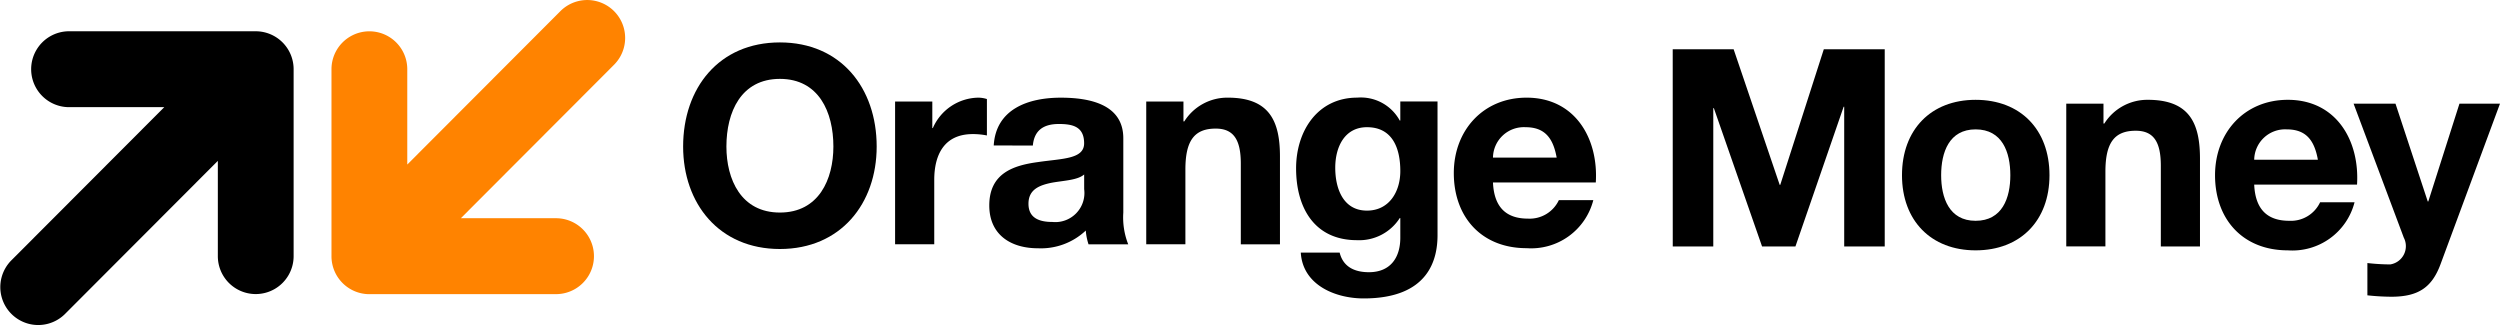 <svg id="Vector_Smart_Object_copy" data-name="Vector Smart Object copy" xmlns="http://www.w3.org/2000/svg" width="254" height="33.062" viewBox="0 0 254 33.062">
  <g id="Group_39765" data-name="Group 39765" transform="translate(0 0)">
    <path id="Path_1" data-name="Path 1" d="M73.732,598.884H54.772a3.856,3.856,0,0,0,0,7.712h9.667L48.878,622.186a3.853,3.853,0,0,0,5.443,5.454l15.561-15.589v9.684a3.85,3.85,0,1,0,7.7,0V602.741a3.853,3.853,0,0,0-3.849-3.856" transform="translate(-47.75 -595.708)"/>
    <path id="Path_2" data-name="Path 2" d="M110.062,623.252h18.96a3.856,3.856,0,0,0,0-7.712h-9.667l15.561-15.589a3.853,3.853,0,0,0-5.444-5.454l-15.561,15.589V600.4a3.849,3.849,0,1,0-7.7,0V619.4a3.853,3.853,0,0,0,3.849,3.856" transform="translate(-72.532 -593.368)" fill="#ff8300"/>
  </g>
  <g id="Group_39216" data-name="Group 39216" transform="translate(69.406 4.31)">
    <path id="Path_3" data-name="Path 3" d="M181.188,598.907c6.19,0,9.832,4.63,9.832,10.578,0,5.781-3.642,10.411-9.832,10.411s-9.832-4.63-9.832-10.411c0-5.949,3.641-10.578,9.832-10.578m0,17.285c3.949,0,5.434-3.368,5.434-6.707,0-3.507-1.485-6.874-5.434-6.874s-5.435,3.368-5.435,6.874c0,3.339,1.485,6.707,5.435,6.707" transform="translate(-171.356 -598.907)"/>
    <path id="Path_4" data-name="Path 4" d="M192.6,604.836h3.782v2.694h.056a5.122,5.122,0,0,1,4.623-3.087,2.975,2.975,0,0,1,.868.141v3.7a7.26,7.26,0,0,0-1.429-.14c-2.912,0-3.921,2.1-3.921,4.658v6.538H192.6Z" transform="translate(-171.065 -598.831)"/>
    <path id="Path_5" data-name="Path 5" d="M202.492,609.3c.224-3.732,3.558-4.855,6.806-4.855,2.885,0,6.359.645,6.359,4.125v7.549a7.442,7.442,0,0,0,.5,3.226h-4.033a5.888,5.888,0,0,1-.28-1.4,6.636,6.636,0,0,1-4.874,1.8c-2.745,0-4.93-1.375-4.93-4.349,0-3.283,2.465-4.069,4.93-4.406,2.437-.364,4.706-.28,4.706-1.907,0-1.712-1.177-1.964-2.577-1.964-1.513,0-2.492.617-2.633,2.189Zm9.188,2.946c-.673.589-2.074.617-3.305.842-1.232.253-2.353.673-2.353,2.133,0,1.488,1.148,1.852,2.437,1.852a2.96,2.96,0,0,0,3.222-3.339Z" transform="translate(-170.935 -598.831)"/>
    <path id="Path_6" data-name="Path 6" d="M217.771,604.836h3.781v2.02h.085a5.161,5.161,0,0,1,4.425-2.413c4.23,0,5.295,2.385,5.295,5.977v8.923h-3.978V611.15c0-2.385-.7-3.564-2.549-3.564-2.157,0-3.081,1.207-3.081,4.153v7.6h-3.978Z" transform="translate(-170.719 -598.831)"/>
    <path id="Path_7" data-name="Path 7" d="M247.16,618.417c0,2.385-.841,6.425-7.506,6.425-2.857,0-6.19-1.347-6.387-4.657h3.949c.364,1.487,1.569,1.992,2.969,1.992,2.213,0,3.222-1.515,3.193-3.592v-1.908h-.056a4.89,4.89,0,0,1-4.341,2.246c-4.342,0-6.191-3.311-6.191-7.3,0-3.76,2.157-7.183,6.219-7.183a4.5,4.5,0,0,1,4.313,2.329h.056v-1.936h3.781Zm-3.781-6.51c0-2.357-.812-4.462-3.389-4.462-2.241,0-3.222,1.965-3.222,4.124,0,2.077.785,4.35,3.222,4.35,2.269,0,3.389-1.936,3.389-4.012" transform="translate(-170.513 -598.831)"/>
    <path id="Path_8" data-name="Path 8" d="M252.576,613.058c.112,2.526,1.345,3.675,3.558,3.675a3.275,3.275,0,0,0,3.137-1.88h3.5a6.516,6.516,0,0,1-6.779,4.883c-4.566,0-7.395-3.143-7.395-7.633,0-4.349,3-7.66,7.395-7.66,4.93,0,7.311,4.153,7.031,8.615Zm6.471-2.526c-.364-2.02-1.232-3.087-3.165-3.087a3.138,3.138,0,0,0-3.306,3.087Z" transform="translate(-170.296 -598.831)"/>
    <path id="Path_9" data-name="Path 9" d="M171.357,625.476h6.19l4.679,13.778h.056l4.425-13.778h6.19v20.035H188.78v-14.2h-.056l-4.9,14.2h-3.389l-4.9-14.058h-.057v14.058h-4.117Z" transform="translate(-70.815 -624.779)"/>
    <path id="Path_10" data-name="Path 10" d="M201.815,630.542c4.566,0,7.507,3.031,7.507,7.661,0,4.6-2.942,7.632-7.507,7.632-4.538,0-7.479-3.031-7.479-7.632,0-4.63,2.941-7.661,7.479-7.661m0,12.291c2.717,0,3.529-2.329,3.529-4.63,0-2.33-.813-4.658-3.529-4.658-2.689,0-3.5,2.329-3.5,4.658,0,2.3.812,4.63,3.5,4.63" transform="translate(-70.5 -624.71)"/>
    <path id="Path_11" data-name="Path 11" d="M210.8,630.934h3.781v2.02h.085a5.163,5.163,0,0,1,4.425-2.413c4.23,0,5.295,2.385,5.295,5.977v8.923h-3.978v-8.194c0-2.385-.7-3.564-2.549-3.564-2.157,0-3.081,1.207-3.081,4.153v7.6H210.8Z" transform="translate(-70.274 -624.71)"/>
    <path id="Path_12" data-name="Path 12" d="M229.691,639.157c.112,2.525,1.345,3.675,3.557,3.675a3.276,3.276,0,0,0,3.138-1.88h3.5a6.517,6.517,0,0,1-6.779,4.883c-4.566,0-7.395-3.144-7.395-7.634,0-4.348,3-7.66,7.395-7.66,4.93,0,7.311,4.153,7.031,8.615Zm6.471-2.526c-.364-2.02-1.233-3.086-3.166-3.086a3.137,3.137,0,0,0-3.305,3.086Z" transform="translate(-70.07 -624.71)"/>
    <path id="Path_13" data-name="Path 13" d="M248.423,647.26c-.869,2.329-2.241,3.283-4.986,3.283A23.686,23.686,0,0,1,241,650.4V647.12a21,21,0,0,0,2.325.14,1.878,1.878,0,0,0,1.373-2.721l-5.1-13.61h4.257l3.277,9.934h.056l3.165-9.934h4.118Z" transform="translate(-69.879 -624.705)"/>
  </g>
</svg>
